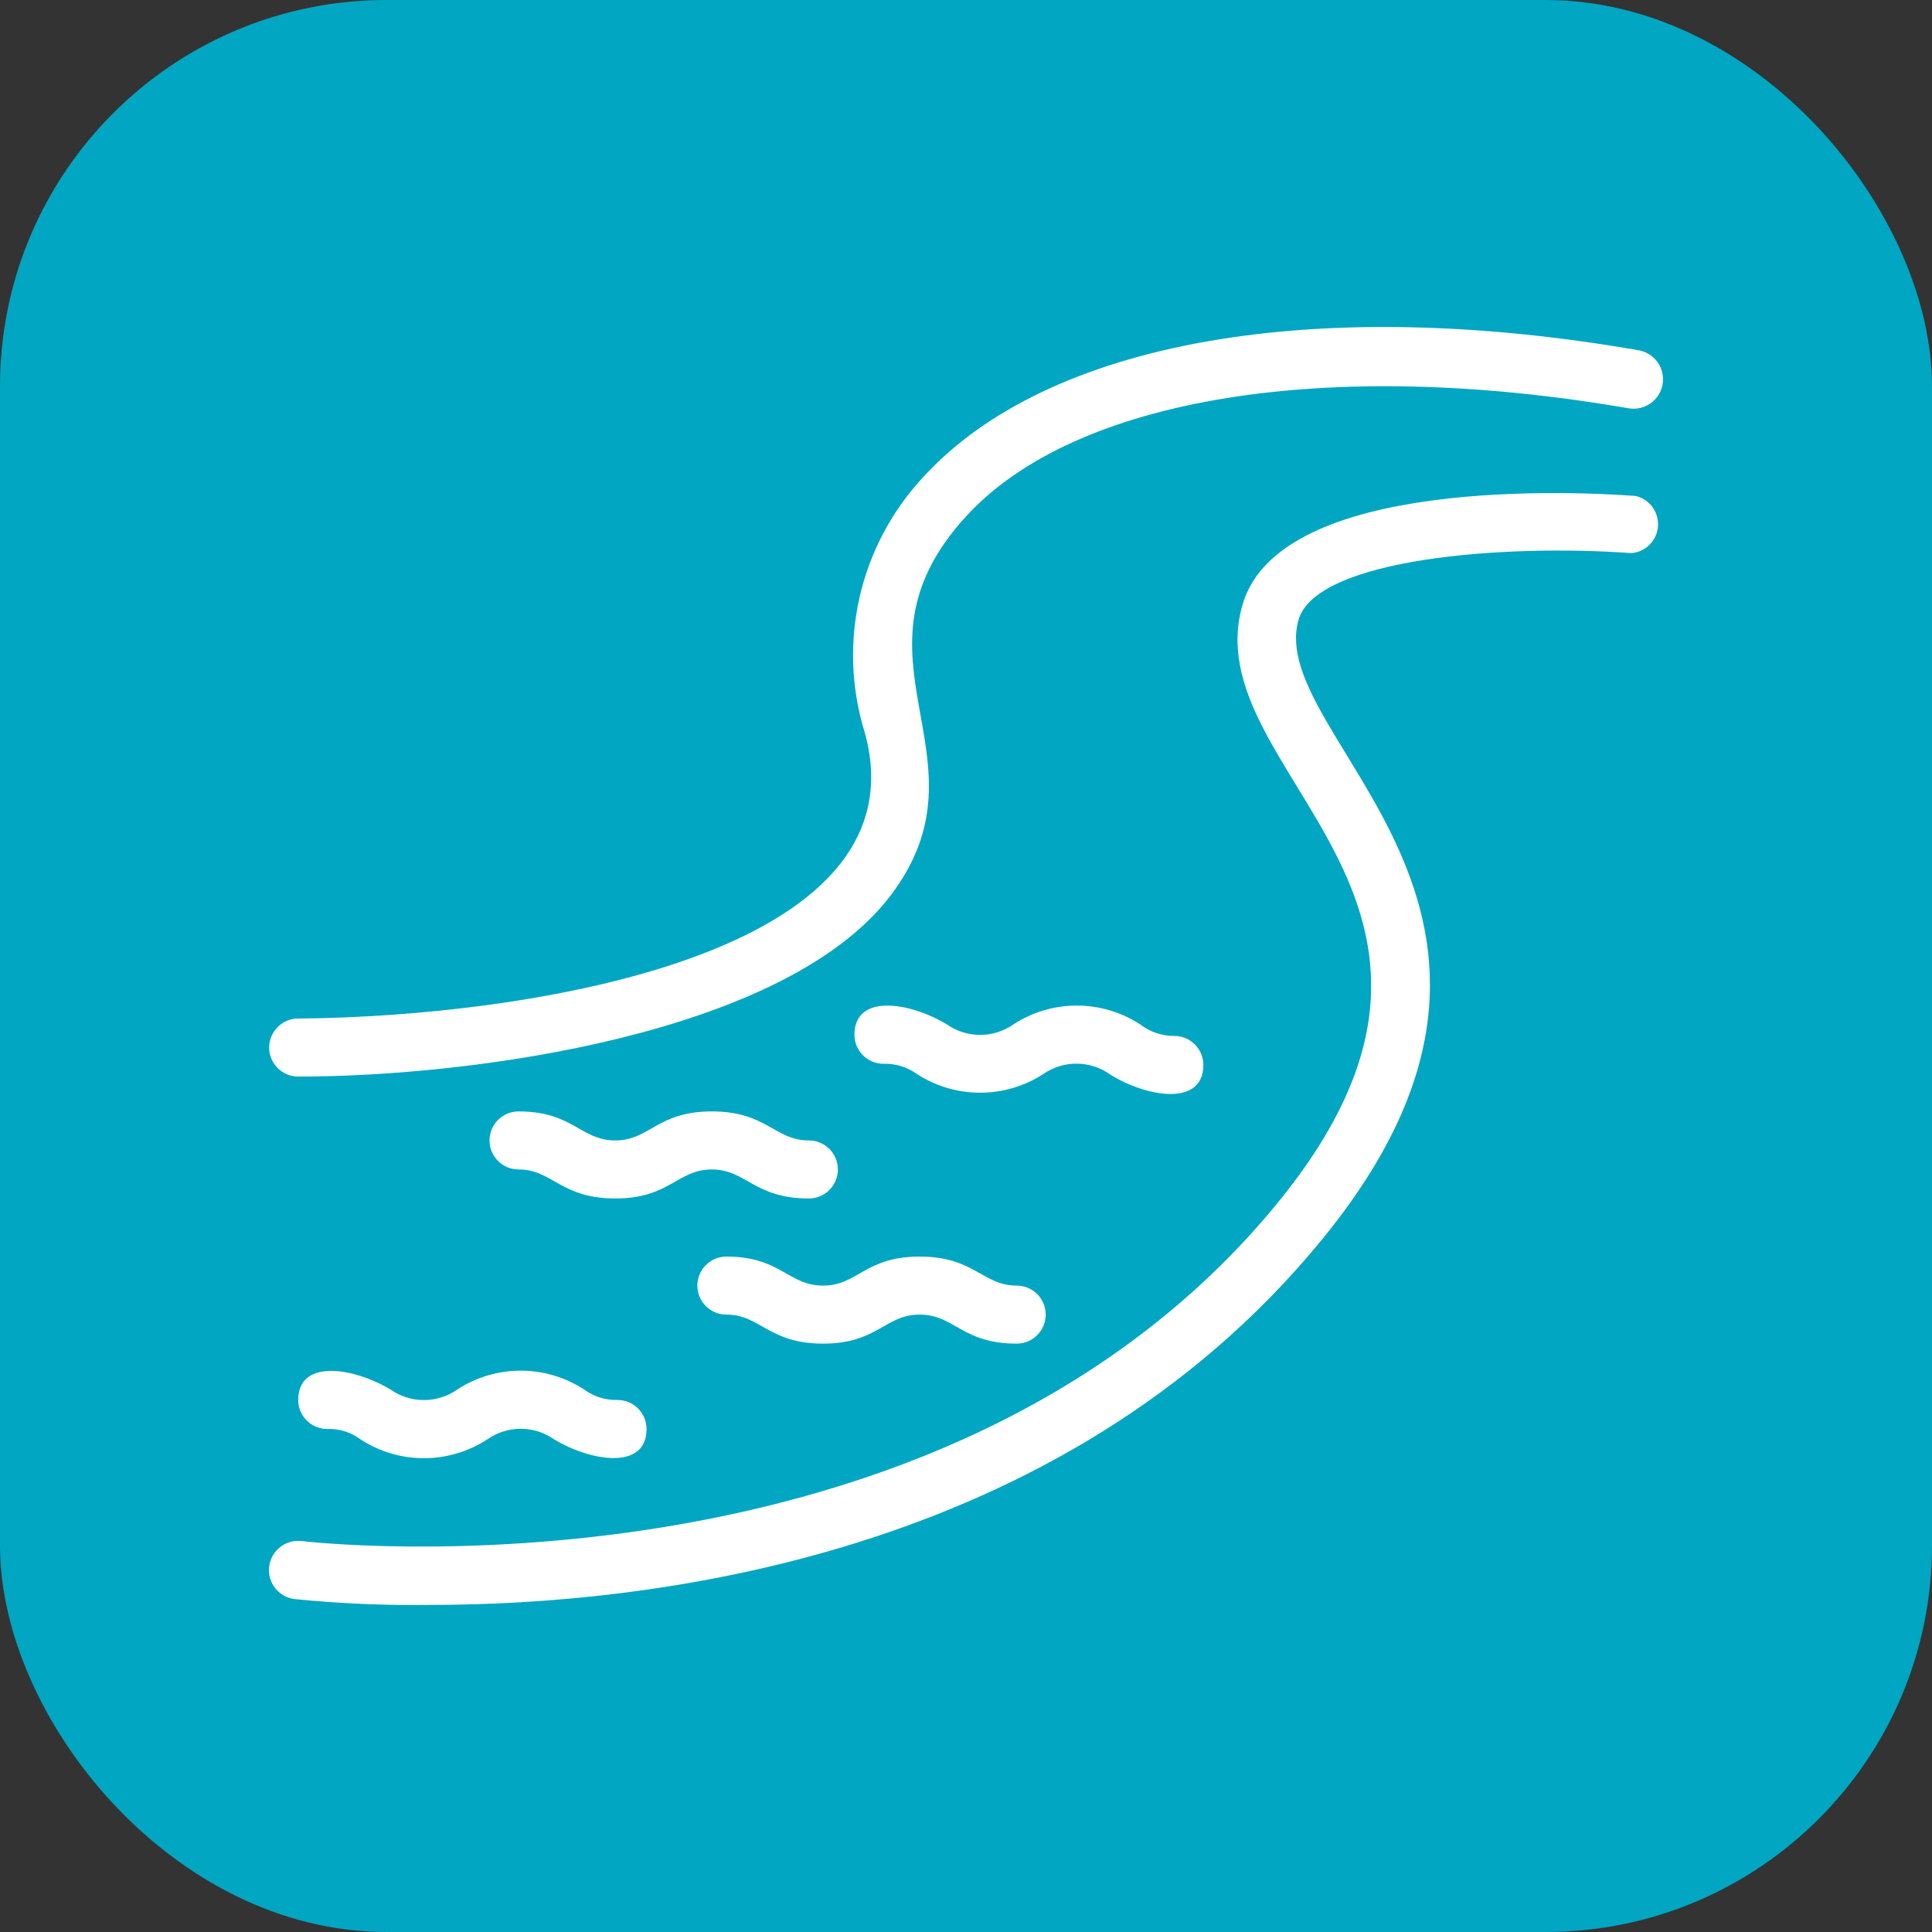 <?xml version="1.0" encoding="UTF-8"?><svg id="a" xmlns="http://www.w3.org/2000/svg" viewBox="0 0 90 90"><rect x="0" y="0" width="90" height="90" fill="#333333" stroke="none"/><defs><style>.c{fill:#fff;}.c,.d{stroke-width:0px;}.d{fill:#00a6c2;}</style></defs><rect class="d" width="90" height="90" rx="18" ry="18"/><g id="b"><path class="c" d="m13.891,50.151c8.114,0,22.665-1.961,27.588-8.425,4.923-6.464-2.529-11.049,3.516-17.662,5.085-5.572,16.918-7.451,30.874-5.044.747.127,1.455-.376,1.582-1.122.127-.747-.376-1.455-1.122-1.582-15.106-2.624-27.547-.419-33.335,5.923-2.969,3.196-4.001,7.736-2.705,11.901,2.853,10.345-15.728,13.226-26.398,13.307-.747,0-1.352.605-1.352,1.352s.605,1.352,1.352,1.352h0Z"/><path class="c" d="m76.194,23.104c-2.705-.203-16.512-.906-18.297,5.017-2.367,7.911,13.266,13.672,1.609,27.926-15.687,19.176-45.155,15.782-45.452,15.741-.747-.09-1.425.443-1.515,1.19-.09.747.443,1.425,1.19,1.515,2.098.208,4.207.299,6.315.27,9.953,0,29.332-2.096,41.544-17.026,12.617-15.417-2.705-23.328-1.095-28.873.852-2.853,9.575-3.53,15.511-3.097.744-.065,1.294-.721,1.229-1.465-.051-.582-.47-1.066-1.04-1.199h0Z"/><path class="c" d="m27.212,64.729c-1.796-1.171-4.114-1.171-5.91,0-.933.656-2.177.656-3.11,0-1.745-1.041-4.3-1.433-4.3.487,0,.747.605,1.352,1.352,1.352.559-.021,1.108.151,1.555.487,1.793,1.165,4.104,1.165,5.896,0,.936-.662,2.188-.662,3.124,0,1.717,1.028,4.3,1.447,4.3-.487,0-.747-.605-1.352-1.352-1.352-.558.015-1.105-.156-1.555-.487Z"/><path class="c" d="m33.162,54.478c1.596,0,1.961,1.352,4.517,1.352.747,0,1.352-.605,1.352-1.352s-.605-1.352-1.352-1.352c-1.596,0-1.961-1.352-4.517-1.352s-2.894,1.352-4.503,1.352-1.961-1.352-4.503-1.352c-.747,0-1.352.605-1.352,1.352s.605,1.352,1.352,1.352c1.582,0,1.961,1.352,4.503,1.352s2.894-1.352,4.503-1.352Z"/><path class="c" d="m33.838,61.24c1.582,0,1.961,1.352,4.503,1.352s2.88-1.352,4.503-1.352,1.961,1.352,4.517,1.352c.747,0,1.352-.605,1.352-1.352s-.605-1.352-1.352-1.352c-1.596,0-1.961-1.352-4.517-1.352s-2.88,1.352-4.503,1.352-1.974-1.352-4.503-1.352c-.747,0-1.352.605-1.352,1.352s.605,1.352,1.352,1.352Z"/><path class="c" d="m51.757,50.083c1.717,1.041,4.3,1.461,4.3-.473,0-.747-.605-1.352-1.352-1.352-.577.003-1.139-.187-1.596-.541-1.793-1.165-4.104-1.165-5.896,0-.933.656-2.177.656-3.11,0-1.731-1.041-4.3-1.447-4.3.487,0,.747.605,1.352,1.352,1.352.556-.018,1.103.149,1.555.473,1.793,1.165,4.104,1.165,5.896,0,.953-.659,2.221-.637,3.151.054h0Z"/></g></svg>
